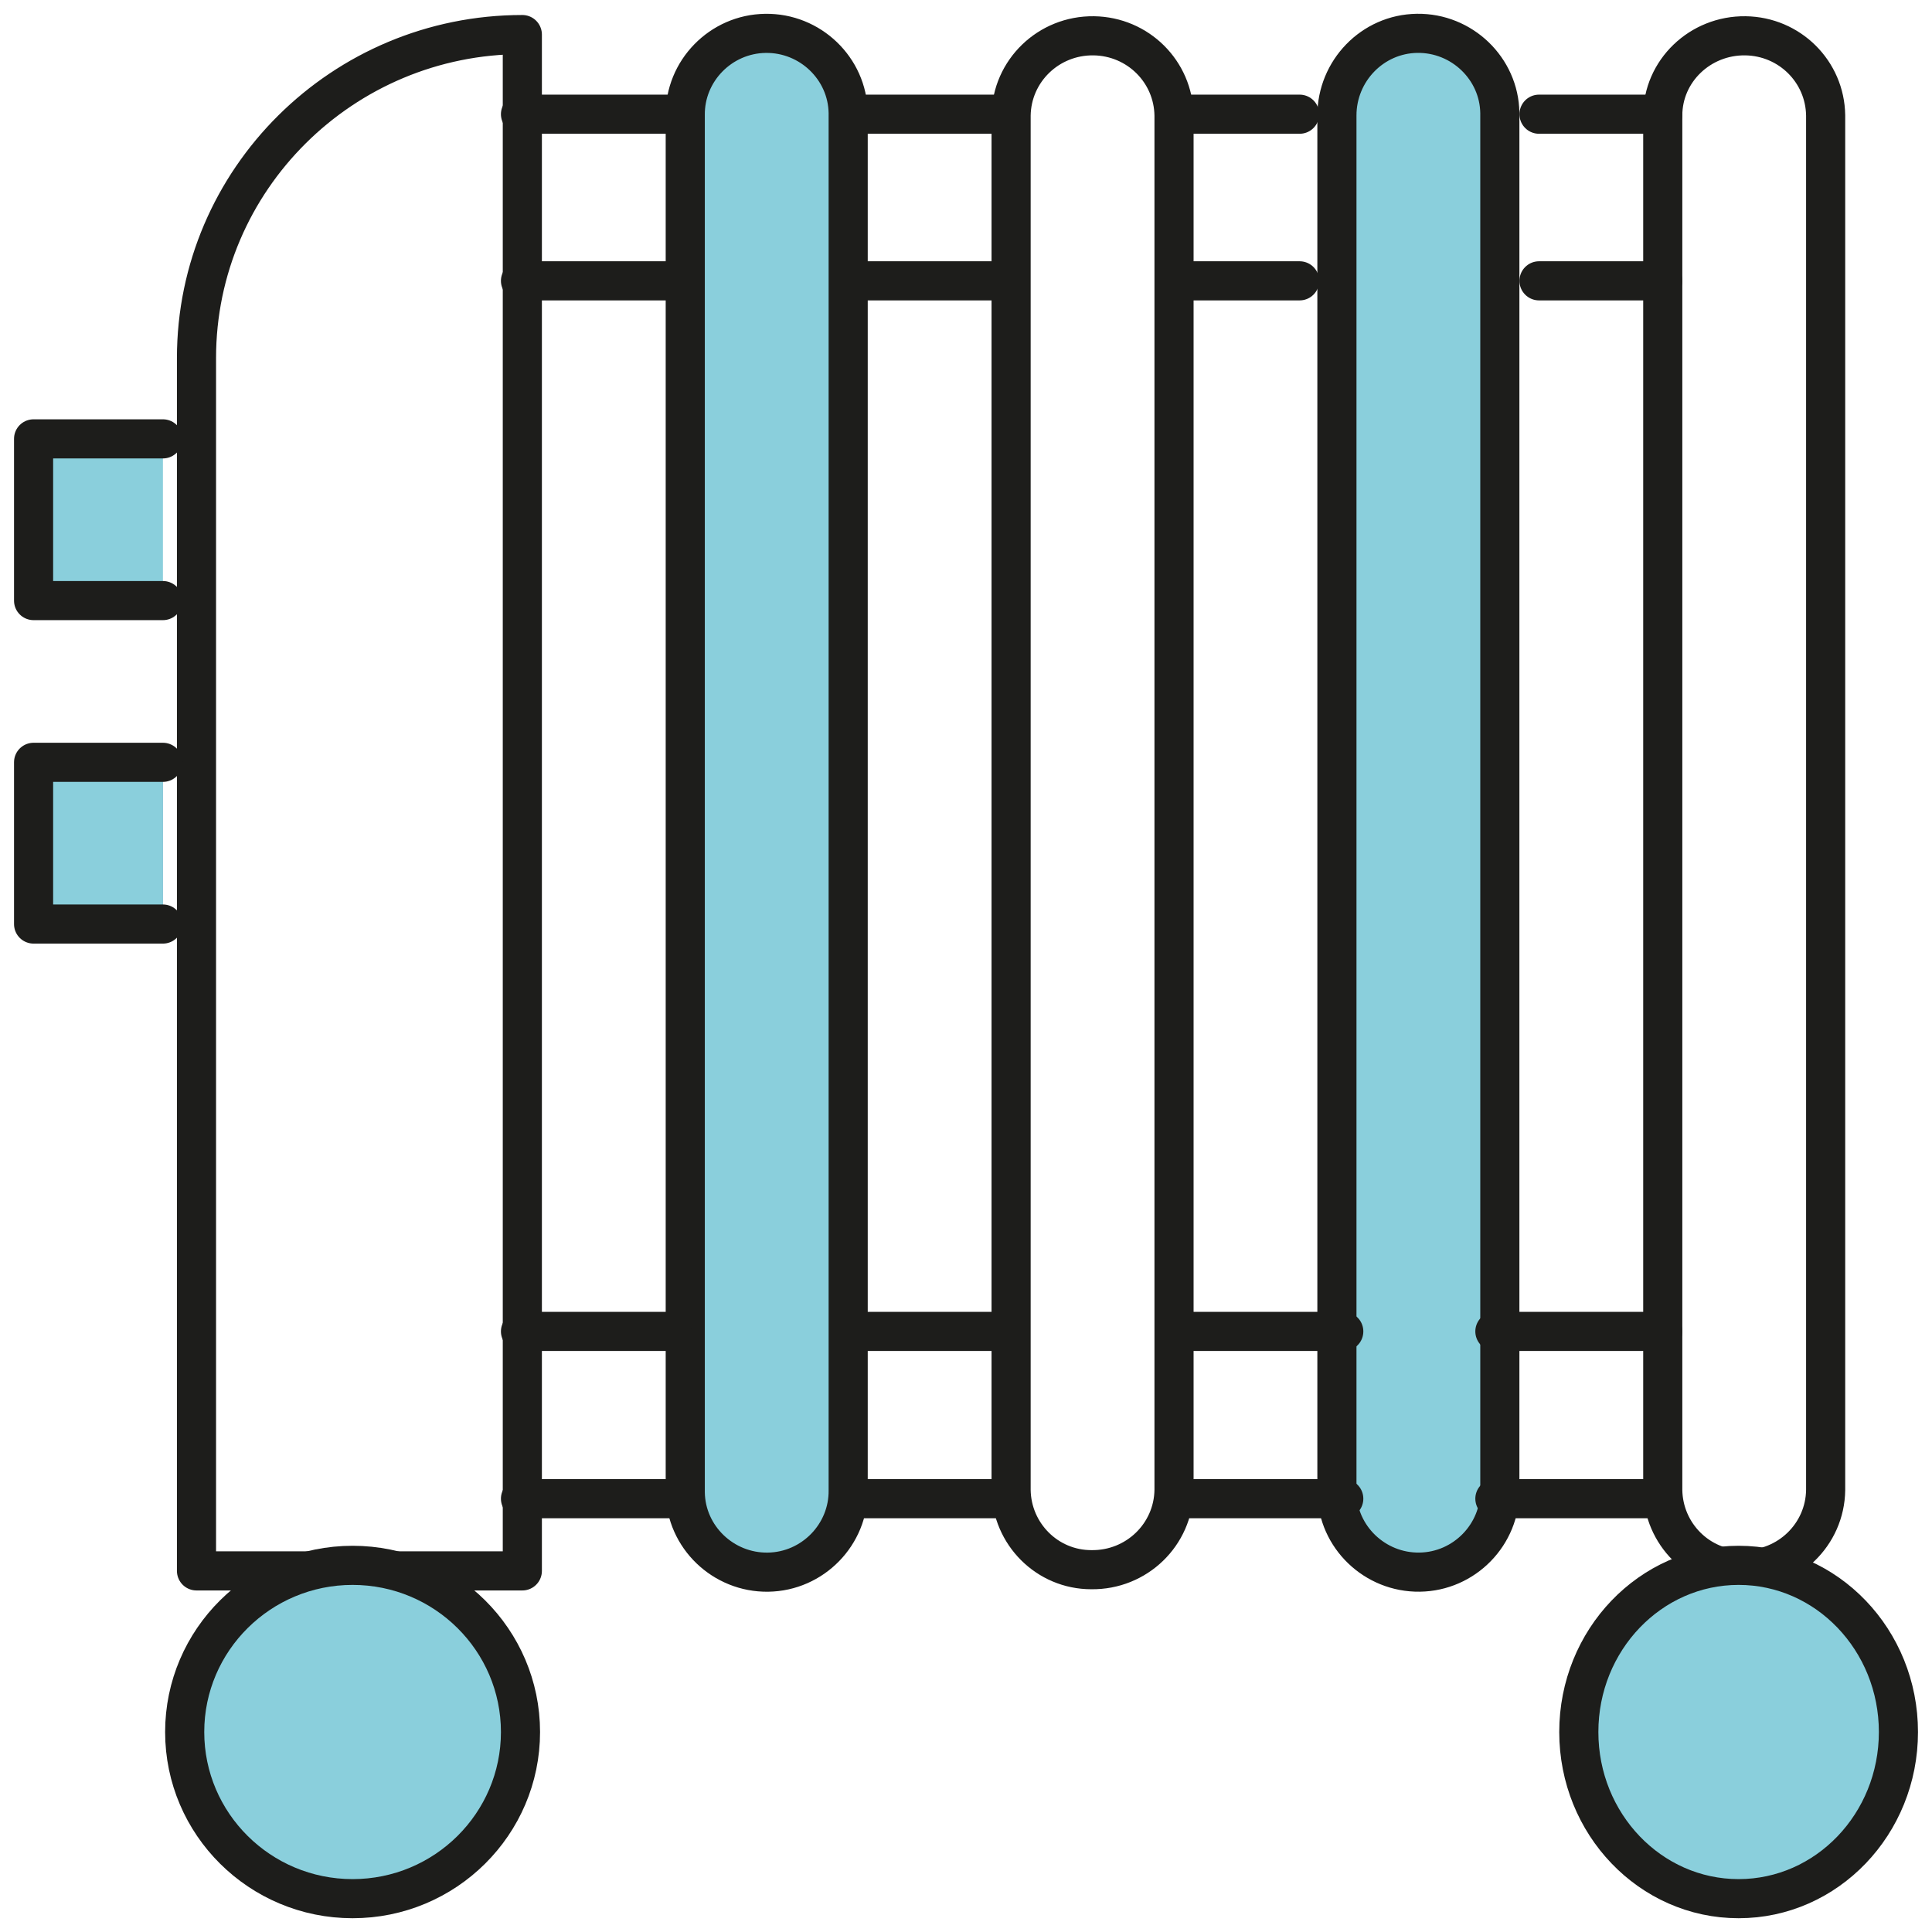 <svg width="64" height="64" viewBox="0 0 64 64" fill="none" xmlns="http://www.w3.org/2000/svg">
<mask id="mask0_551_1030" style="mask-type:luminance" maskUnits="userSpaceOnUse" x="0" y="0" width="64" height="64">
<path d="M64 0H0V64H64V0Z" fill="white"/>
</mask>
<g mask="url(#mask0_551_1030)">
<path d="M28.097 49.36C28.117 50.832 26.923 52.059 25.44 52.08C23.956 52.1 22.721 50.914 22.7 49.442V3.824C22.679 2.352 23.874 1.125 25.357 1.105C26.84 1.084 28.076 2.27 28.097 3.742V49.34V49.36Z" fill="#8ACFDC"/>
<path d="M38.891 49.36C38.87 50.832 37.655 52.018 36.151 51.998C34.688 51.998 33.514 50.812 33.494 49.36V3.824C33.514 2.352 34.73 1.166 36.233 1.186C37.696 1.207 38.87 2.372 38.891 3.824V49.36ZM28.097 49.36C28.117 50.832 26.923 52.059 25.44 52.08C23.956 52.1 22.721 50.914 22.7 49.442V3.824C22.679 2.352 23.874 1.125 25.357 1.105C26.84 1.084 28.076 2.27 28.097 3.742V49.34V49.36Z" stroke="#1D1D1B" stroke-width="1.296" stroke-linecap="round" stroke-linejoin="round"/>
<path d="M49.684 49.36C49.704 50.832 48.51 52.059 47.026 52.08C45.543 52.1 44.307 50.914 44.287 49.442V3.824C44.266 2.352 45.461 1.125 46.944 1.105C48.427 1.084 49.663 2.27 49.684 3.742V49.34V49.36Z" fill="#8ACFDC"/>
<path d="M6.509 52.038H17.303V1.145C11.35 1.145 6.509 5.95 6.509 11.86V52.038ZM60.477 49.36C60.457 50.832 59.242 52.018 57.738 51.998C56.275 51.998 55.101 50.812 55.081 49.36V3.824C55.081 2.352 56.317 1.166 57.82 1.186C59.283 1.206 60.457 2.372 60.477 3.824V49.36ZM49.684 49.36C49.704 50.832 48.51 52.059 47.027 52.079C45.544 52.1 44.308 50.914 44.287 49.442V3.824C44.287 2.352 45.461 1.125 46.944 1.104C48.427 1.084 49.663 2.27 49.684 3.742V49.339V49.36Z" stroke="#1D1D1B" stroke-width="1.296" stroke-linecap="round" stroke-linejoin="round"/>
</g>
<path d="M5.397 14.538H1.112V19.895H5.397V14.538Z" fill="#8ACFDC"/>
<mask id="mask1_551_1030" style="mask-type:luminance" maskUnits="userSpaceOnUse" x="0" y="0" width="64" height="64">
<path d="M64 0H0V64H64V0Z" fill="white"/>
</mask>
<g mask="url(#mask1_551_1030)">
<path d="M5.397 14.538H1.112V19.895H5.397" stroke="#1D1D1B" stroke-width="1.296" stroke-linecap="round" stroke-linejoin="round"/>
</g>
<path d="M5.397 25.252H1.112V30.61H5.397V25.252Z" fill="#7BA7C4"/>
<path d="M5.397 25.252H1.112V30.61H5.397V25.252Z" fill="#8ACFDC"/>
<mask id="mask2_551_1030" style="mask-type:luminance" maskUnits="userSpaceOnUse" x="0" y="0" width="64" height="64">
<path d="M64 0H0V64H64V0Z" fill="white"/>
</mask>
<g mask="url(#mask2_551_1030)">
<path d="M5.397 25.253H1.112V30.61H5.397" stroke="#1D1D1B" stroke-width="1.296" stroke-linecap="round" stroke-linejoin="round"/>
<path d="M57.594 51.854C60.519 51.854 62.888 54.328 62.888 57.375C62.888 60.422 60.519 62.896 57.594 62.896C54.669 62.896 52.3 60.422 52.3 57.375C52.3 54.328 54.669 51.854 57.594 51.854Z" fill="#8ACFDC"/>
<path d="M57.594 51.854C60.519 51.854 62.888 54.328 62.888 57.375C62.888 60.422 60.519 62.896 57.594 62.896C54.669 62.896 52.3 60.422 52.3 57.375C52.3 54.328 54.669 51.854 57.594 51.854Z" stroke="#1D1D1B" stroke-width="1.296" stroke-linecap="round" stroke-linejoin="round"/>
<path d="M11.68 51.854C14.749 51.854 17.242 54.328 17.242 57.375C17.242 60.422 14.749 62.896 11.68 62.896C8.611 62.896 6.118 60.422 6.118 57.375C6.118 54.328 8.611 51.854 11.68 51.854Z" fill="#8ACFDC"/>
<path d="M50.982 9.303H55.081M38.953 9.303H43.052M28.365 9.303H33.37M17.242 9.303H22.247M49.52 44.105H55.081M38.953 44.105H44.514M28.365 44.105H33.37M17.242 44.105H22.247M49.52 49.646H55.081M38.953 49.646H44.514M28.365 49.646H33.37M17.242 49.646H22.247M50.982 3.783H55.081M38.953 3.783H43.052M28.365 3.783H33.37M17.242 3.783H22.247M11.68 51.854C14.749 51.854 17.242 54.328 17.242 57.375C17.242 60.422 14.749 62.896 11.68 62.896C8.611 62.896 6.118 60.422 6.118 57.375C6.118 54.328 8.611 51.854 11.68 51.854Z" stroke="#1D1D1B" stroke-width="1.296" stroke-linecap="round" stroke-linejoin="round"/>
</g>
</svg>
